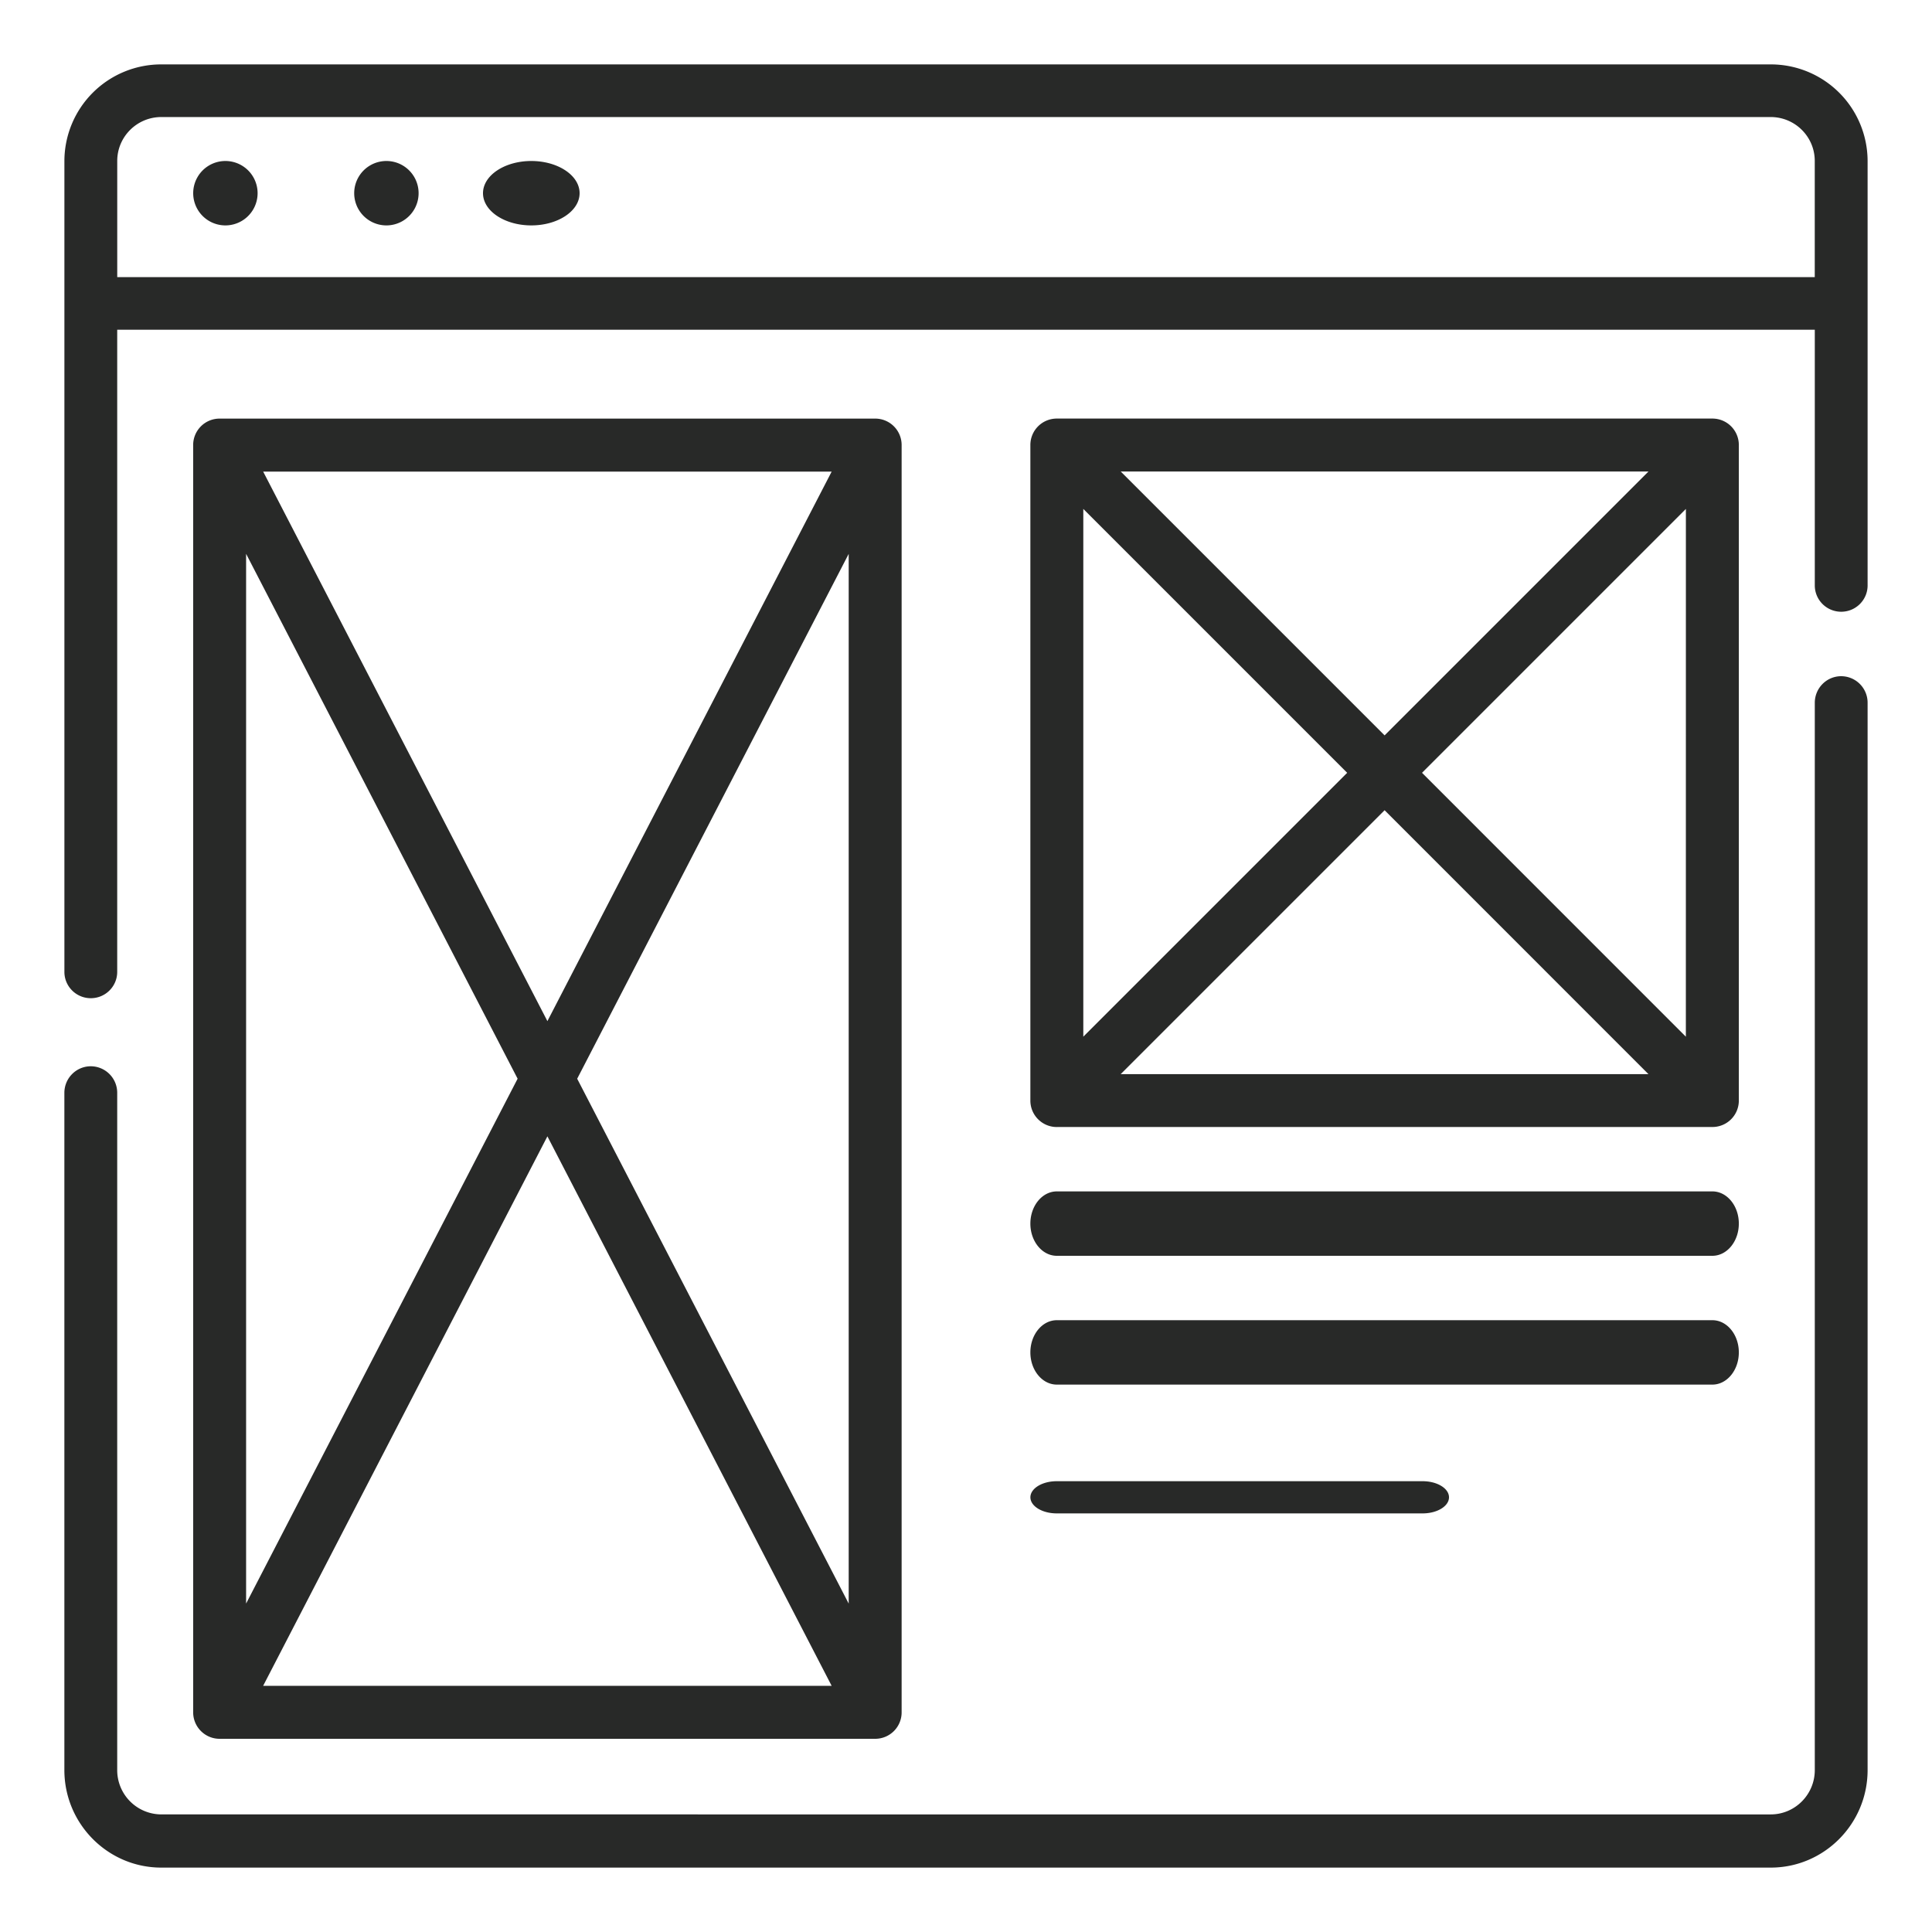 <svg xmlns="http://www.w3.org/2000/svg" width="60" height="60" fill="none"><path fill="#282928" d="M7 7a1 1 0 1 0 0-2 1 1 0 0 0 0 2M12 7a1 1 0 1 0 0-2 1 1 0 0 0 0 2M16.5 7c.828 0 1.5-.448 1.5-1s-.672-1-1.5-1-1.5.448-1.5 1 .672 1 1.5 1"/><path fill="#282928" d="M54.992 2H5.008A3.006 3.006 0 0 0 2 4.997v25.186c0 .451.367.817.82.817s.82-.366.82-.817V10.24h52.72v7.94c0 .452.367.818.82.818s.82-.366.82-.817V4.996A3.006 3.006 0 0 0 54.992 2M3.641 8.606V4.997c0-.75.613-1.362 1.367-1.362h49.984c.754 0 1.367.611 1.367 1.362v3.61zM57.18 21c-.453 0-.82.37-.82.826v33.145c0 .76-.614 1.377-1.368 1.377H5.008A1.374 1.374 0 0 1 3.64 54.97V33.94a.823.823 0 0 0-.82-.826c-.454 0-.821.37-.821.826v21.031C2 56.641 3.35 58 5.008 58h49.984C56.651 58 58 56.641 58 54.971V21.826a.823.823 0 0 0-.82-.826"/><path fill="#282928" d="M27.179 13H6.82a.82.82 0 0 0-.821.823v39.354c0 .455.368.823.821.823H27.18a.82.82 0 0 0 .821-.823V13.823a.82.82 0 0 0-.821-.823M7.643 17.2l8.432 16.3-8.432 16.3zm.53-2.554h17.655L17 31.712zM17 35.29l8.828 17.065H8.172zm.925-1.789 8.432-16.3v32.6zM32.821 35H53.18a.82.82 0 0 0 .821-.821V13.82a.82.82 0 0 0-.821-.821H32.82a.82.82 0 0 0-.821.821V34.18c0 .453.368.821.821.821m19.536-2.805L44.162 24l8.195-8.195zm-1.162 1.162h-16.39L43 25.162zM43 22.838l-8.195-8.195h16.39zM41.838 24l-8.195 8.195v-16.39zM32.821 39H53.18c.453 0 .821-.448.821-1s-.368-1-.821-1H32.82c-.453 0-.821.448-.821 1s.368 1 .821 1M32.821 43H53.18c.453 0 .821-.448.821-1s-.368-1-.821-1H32.82c-.453 0-.821.448-.821 1s.368 1 .821 1M32.819 47h11.362c.452 0 .819-.224.819-.5s-.367-.5-.819-.5H32.819c-.452 0-.819.224-.819.5s.367.5.819.5"/></svg>